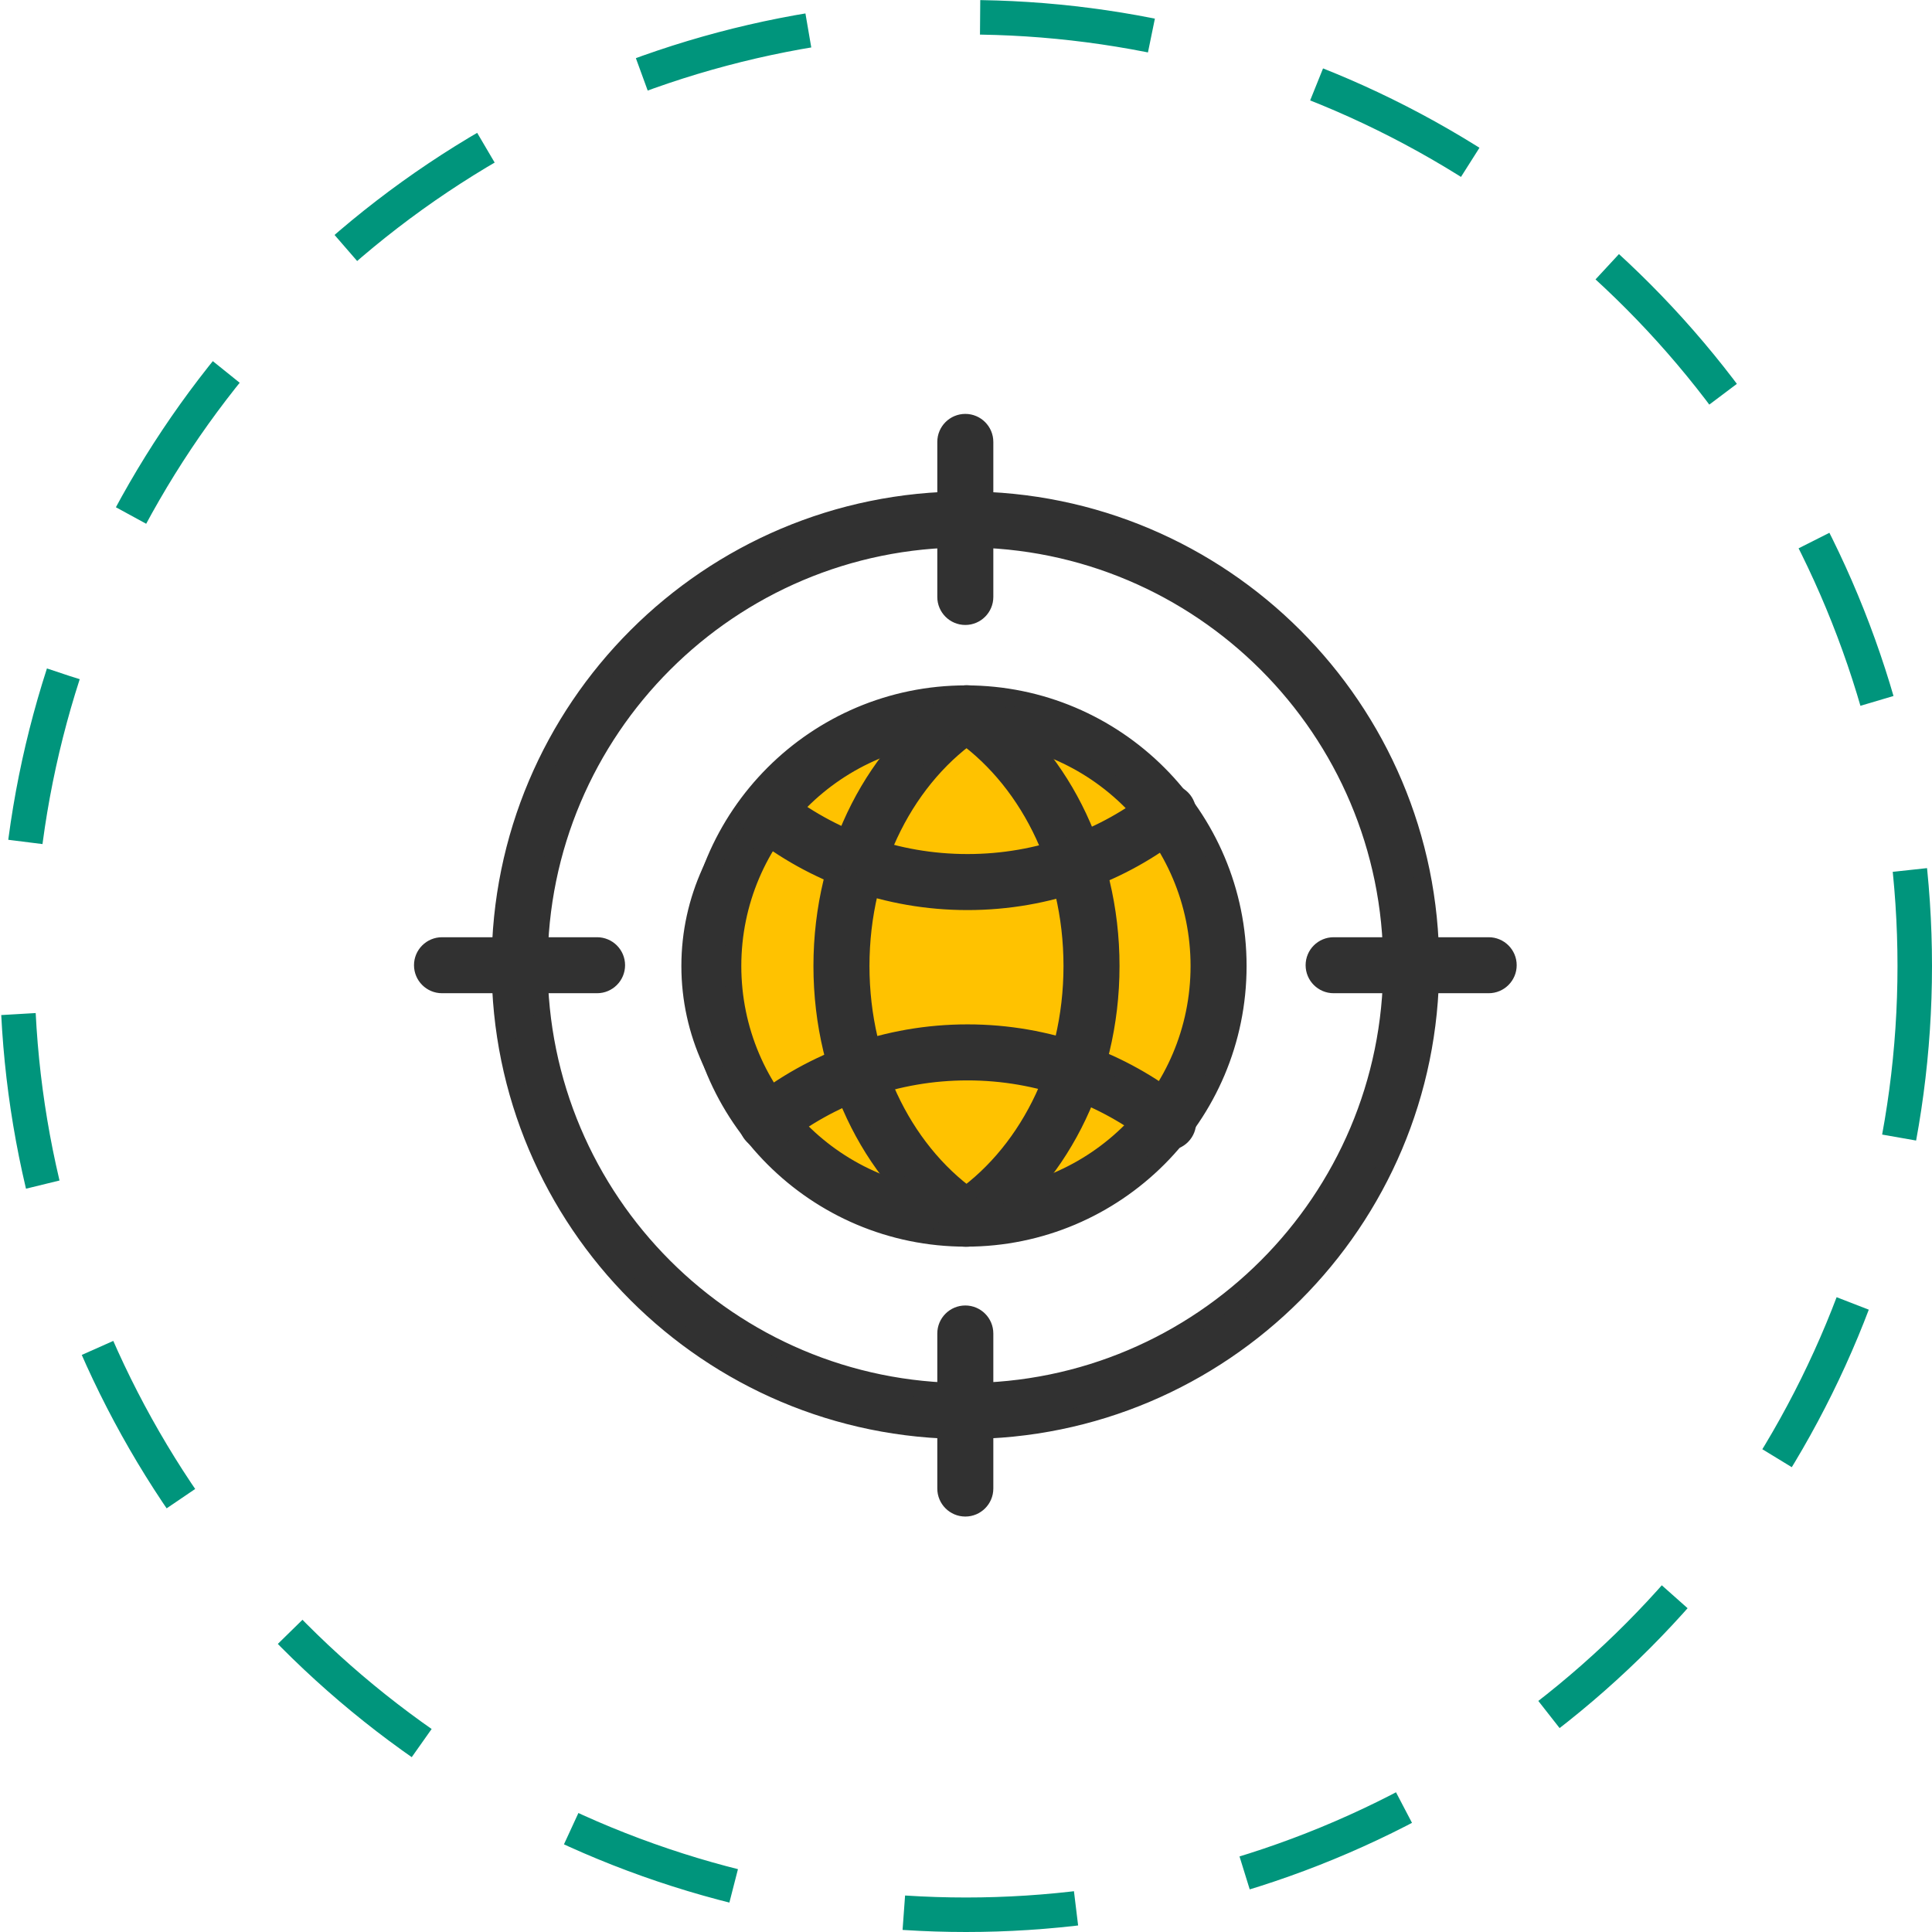 <svg width="56" height="56" viewBox="0 0 56 56" fill="none" xmlns="http://www.w3.org/2000/svg">
<circle cx="28" cy="28" r="27.5" stroke="#00957C" stroke-dasharray="5 5"/>
<ellipse cx="27.5" cy="28" rx="7.5" ry="7" fill="#FFC200" stroke="#313131" stroke-width="0.5"/>
<path fill-rule="evenodd" clip-rule="evenodd" d="M27.983 14.494C20.542 14.494 14.5 20.536 14.5 27.977C14.5 35.419 20.542 41.461 27.983 41.461C35.425 41.461 41.466 35.419 41.466 27.977C41.466 20.536 35.425 14.494 27.983 14.494ZM27.983 15.618C34.805 15.618 40.343 21.156 40.343 27.977C40.343 34.799 34.805 40.337 27.983 40.337C21.162 40.337 15.624 34.799 15.624 27.977C15.624 21.156 21.162 15.618 27.983 15.618Z" fill="#313131" stroke="#313131" stroke-width="0.5"/>
<path fill-rule="evenodd" clip-rule="evenodd" d="M27.418 12.809V17.303C27.418 17.613 27.67 17.865 27.98 17.865C28.29 17.865 28.542 17.613 28.542 17.303V12.809C28.542 12.499 28.29 12.247 27.98 12.247C27.67 12.247 27.418 12.499 27.418 12.809Z" fill="#313131" stroke="#313131" stroke-width="0.5"/>
<path fill-rule="evenodd" clip-rule="evenodd" d="M43.15 27.416H38.656C38.345 27.416 38.094 27.667 38.094 27.977C38.094 28.287 38.345 28.539 38.656 28.539H43.15C43.46 28.539 43.712 28.287 43.712 27.977C43.712 27.667 43.46 27.416 43.15 27.416Z" fill="#313131" stroke="#313131" stroke-width="0.5"/>
<path fill-rule="evenodd" clip-rule="evenodd" d="M27.418 38.652V43.146C27.418 43.456 27.67 43.708 27.98 43.708C28.29 43.708 28.542 43.456 28.542 43.146V38.652C28.542 38.342 28.29 38.09 27.98 38.09C27.67 38.09 27.418 38.342 27.418 38.652Z" fill="#313131" stroke="#313131" stroke-width="0.5"/>
<path fill-rule="evenodd" clip-rule="evenodd" d="M17.306 27.416H12.812C12.502 27.416 12.25 27.667 12.25 27.977C12.25 28.287 12.502 28.539 12.812 28.539H17.306C17.616 28.539 17.868 28.287 17.868 27.977C17.868 27.667 17.616 27.416 17.306 27.416Z" fill="#313131" stroke="#313131" stroke-width="0.5"/>
<path fill-rule="evenodd" clip-rule="evenodd" d="M27.998 20.116C23.646 20.116 20.113 23.649 20.113 28C20.113 32.352 23.646 35.885 27.998 35.885C32.35 35.885 35.883 32.352 35.883 28C35.883 23.649 32.35 20.116 27.998 20.116ZM27.998 21.239C31.73 21.239 34.759 24.269 34.759 28C34.759 31.732 31.73 34.762 27.998 34.762C24.267 34.762 21.237 31.732 21.237 28C21.237 24.269 24.267 21.239 27.998 21.239Z" fill="#313131" stroke="#313131" stroke-width="0.5"/>
<path fill-rule="evenodd" clip-rule="evenodd" d="M28.312 34.84C26.299 33.505 24.952 30.937 24.952 28C24.952 25.052 26.31 22.474 28.337 21.144C28.596 20.974 28.668 20.625 28.498 20.366C28.328 20.107 27.979 20.034 27.72 20.204C25.41 21.721 23.828 24.641 23.828 28C23.828 31.346 25.397 34.255 27.691 35.777C27.949 35.948 28.298 35.878 28.469 35.619C28.641 35.361 28.57 35.012 28.312 34.84Z" fill="#313131" stroke="#313131" stroke-width="0.5"/>
<path fill-rule="evenodd" clip-rule="evenodd" d="M27.726 21.166C29.733 22.504 31.076 25.069 31.076 28C31.076 30.949 29.718 33.526 27.691 34.857C27.432 35.027 27.36 35.376 27.53 35.635C27.7 35.894 28.048 35.966 28.308 35.796C30.617 34.28 32.2 31.36 32.2 28C32.2 24.66 30.636 21.755 28.349 20.231C28.091 20.059 27.741 20.13 27.57 20.387C27.398 20.646 27.468 20.995 27.726 21.166Z" fill="#313131" stroke="#313131" stroke-width="0.5"/>
<path fill-rule="evenodd" clip-rule="evenodd" d="M21.875 23.981C23.558 25.323 25.705 26.129 28.043 26.129C30.38 26.129 32.527 25.323 34.21 23.981C34.453 23.788 34.492 23.434 34.299 23.191C34.106 22.949 33.752 22.909 33.51 23.102C32.018 24.292 30.115 25.005 28.043 25.005C25.971 25.005 24.068 24.292 22.576 23.103C22.334 22.909 21.98 22.949 21.787 23.192C21.593 23.434 21.633 23.788 21.875 23.981Z" fill="#313131" stroke="#313131" stroke-width="0.5"/>
<path fill-rule="evenodd" clip-rule="evenodd" d="M22.576 32.969C24.068 31.779 25.971 31.066 28.043 31.066C30.115 31.066 32.018 31.779 33.51 32.969C33.752 33.162 34.106 33.122 34.299 32.88C34.492 32.638 34.453 32.284 34.21 32.09C32.527 30.748 30.38 29.942 28.043 29.942C25.705 29.942 23.558 30.748 21.875 32.09C21.633 32.284 21.593 32.638 21.787 32.88C21.98 33.122 22.334 33.162 22.576 32.969Z" fill="#313131" stroke="#313131" stroke-width="0.5"/>
</svg>
